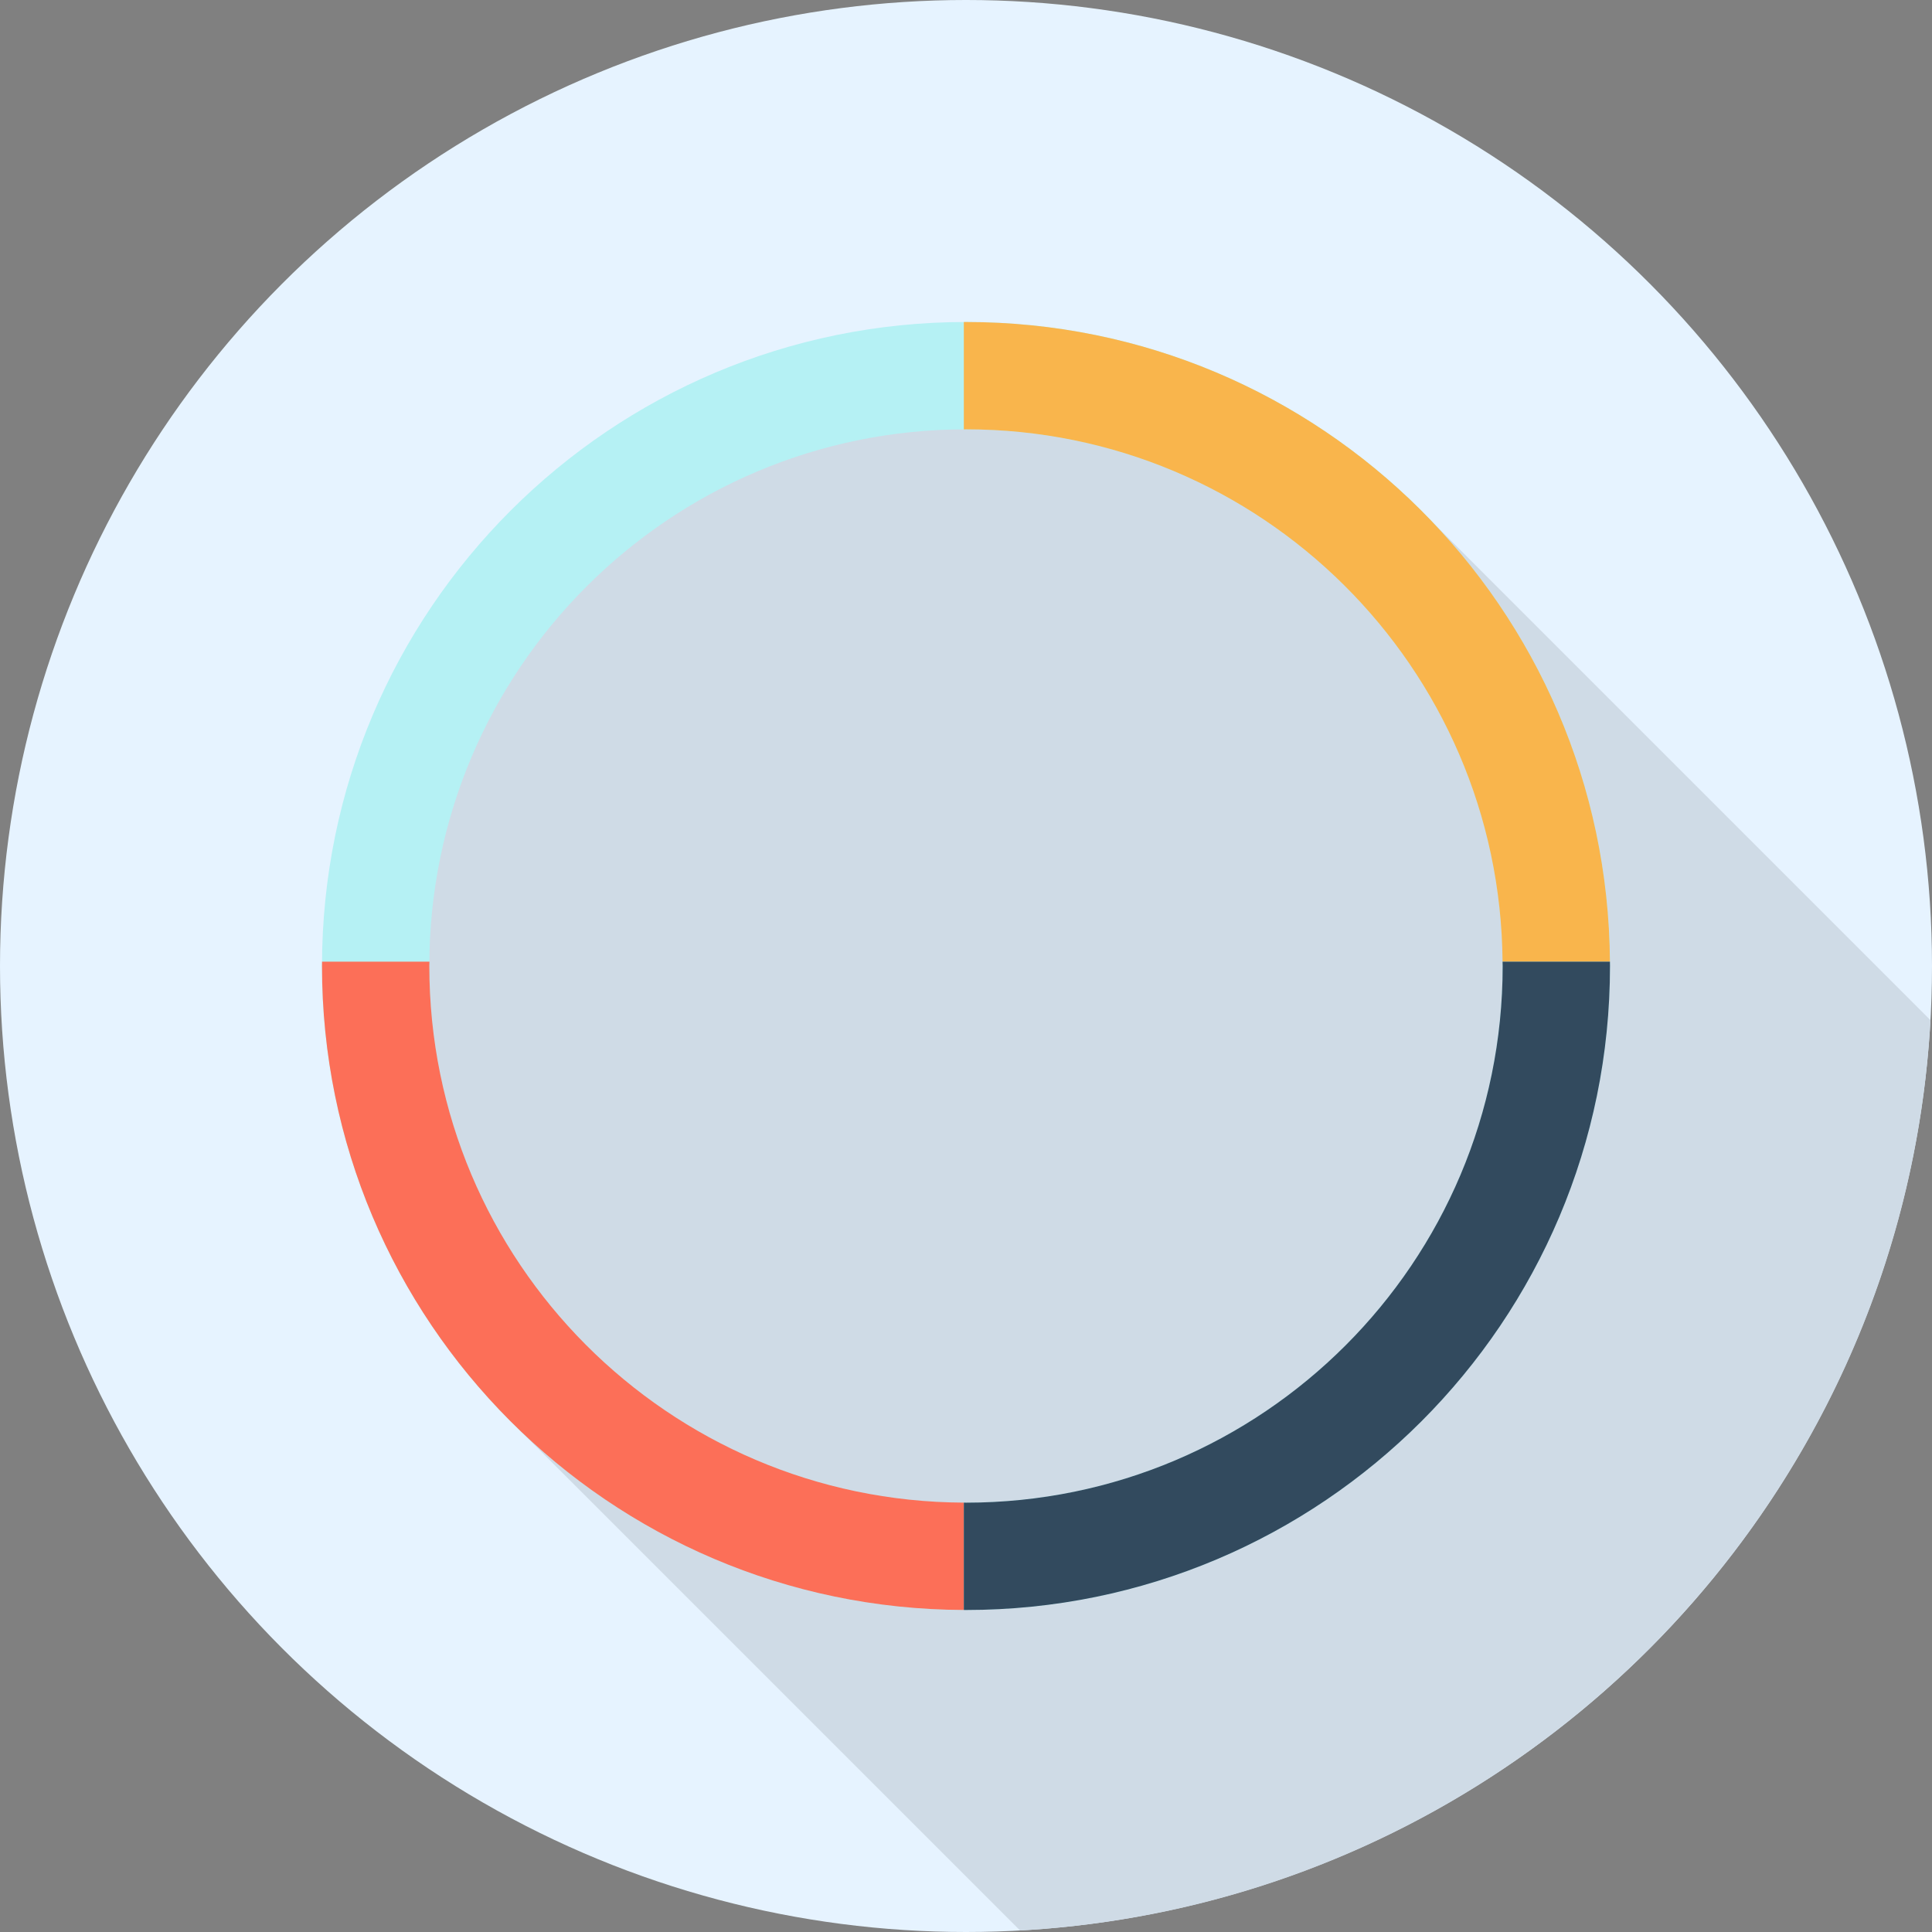<?xml version="1.0" encoding="iso-8859-1"?>
<!-- Uploaded to: SVG Repo, www.svgrepo.com, Generator: SVG Repo Mixer Tools -->
<svg height="800px" width="800px" version="1.1" id="Layer_1" xmlns="http://www.w3.org/2000/svg" xmlns:xlink="http://www.w3.org/1999/xlink" 
	 viewBox="0 0 512 512" xml:space="preserve">
<rect x="0" y="0" width="512" height="512" fill="#808080" stroke="none"/>
<circle style="fill:#E6F3FF;" cx="256" cy="256" r="256"/>
<path style="fill:#CFDBE6;" d="M511.591,270.352L373.031,131.791L239.337,99.987L122.321,169.81l-20.611,88.202l30.448,115.415
	l138.168,138.168C400.294,504.423,504.41,400.315,511.591,270.352z"/>
<path style="fill:#B5F1F4;" d="M256,85.333c-94.256,0-170.667,76.41-170.667,170.667S161.744,426.667,256,426.667
	S426.667,350.256,426.667,256S350.256,85.333,256,85.333z M256,398.222c-78.548,0-142.222-63.676-142.222-142.222
	c0-78.548,63.674-142.222,142.222-142.222c78.546,0,142.222,63.674,142.222,142.222C398.222,334.546,334.546,398.222,256,398.222z"
	/>
<path style="fill:#FC6F58;" d="M113.778,256c0-0.386,0.026-0.765,0.029-1.15h-28.46c-0.002,0.384-0.014,0.765-0.014,1.15
	c0,94.065,76.1,170.349,170.093,170.66v-28.451C177.145,397.896,113.778,334.355,113.778,256z"/>
<path style="fill:#F9B54C;" d="M256,85.333c-0.191,0-0.383,0.007-0.574,0.007v28.451c0.193,0,0.381-0.014,0.574-0.014
	c78.162,0,141.572,63.057,142.193,141.072h28.458C426.032,161.125,349.872,85.333,256,85.333z"/>
<path style="fill:#324A5E;" d="M398.193,254.85c0.003,0.384,0.029,0.764,0.029,1.15c0,78.546-63.676,142.222-142.222,142.222
	c-0.193,0-0.381-0.014-0.574-0.014v28.451c0.191,0,0.383,0.007,0.574,0.007c94.256,0,170.667-76.41,170.667-170.667
	c0-0.384-0.012-0.765-0.014-1.15H398.193z"/>
</svg>